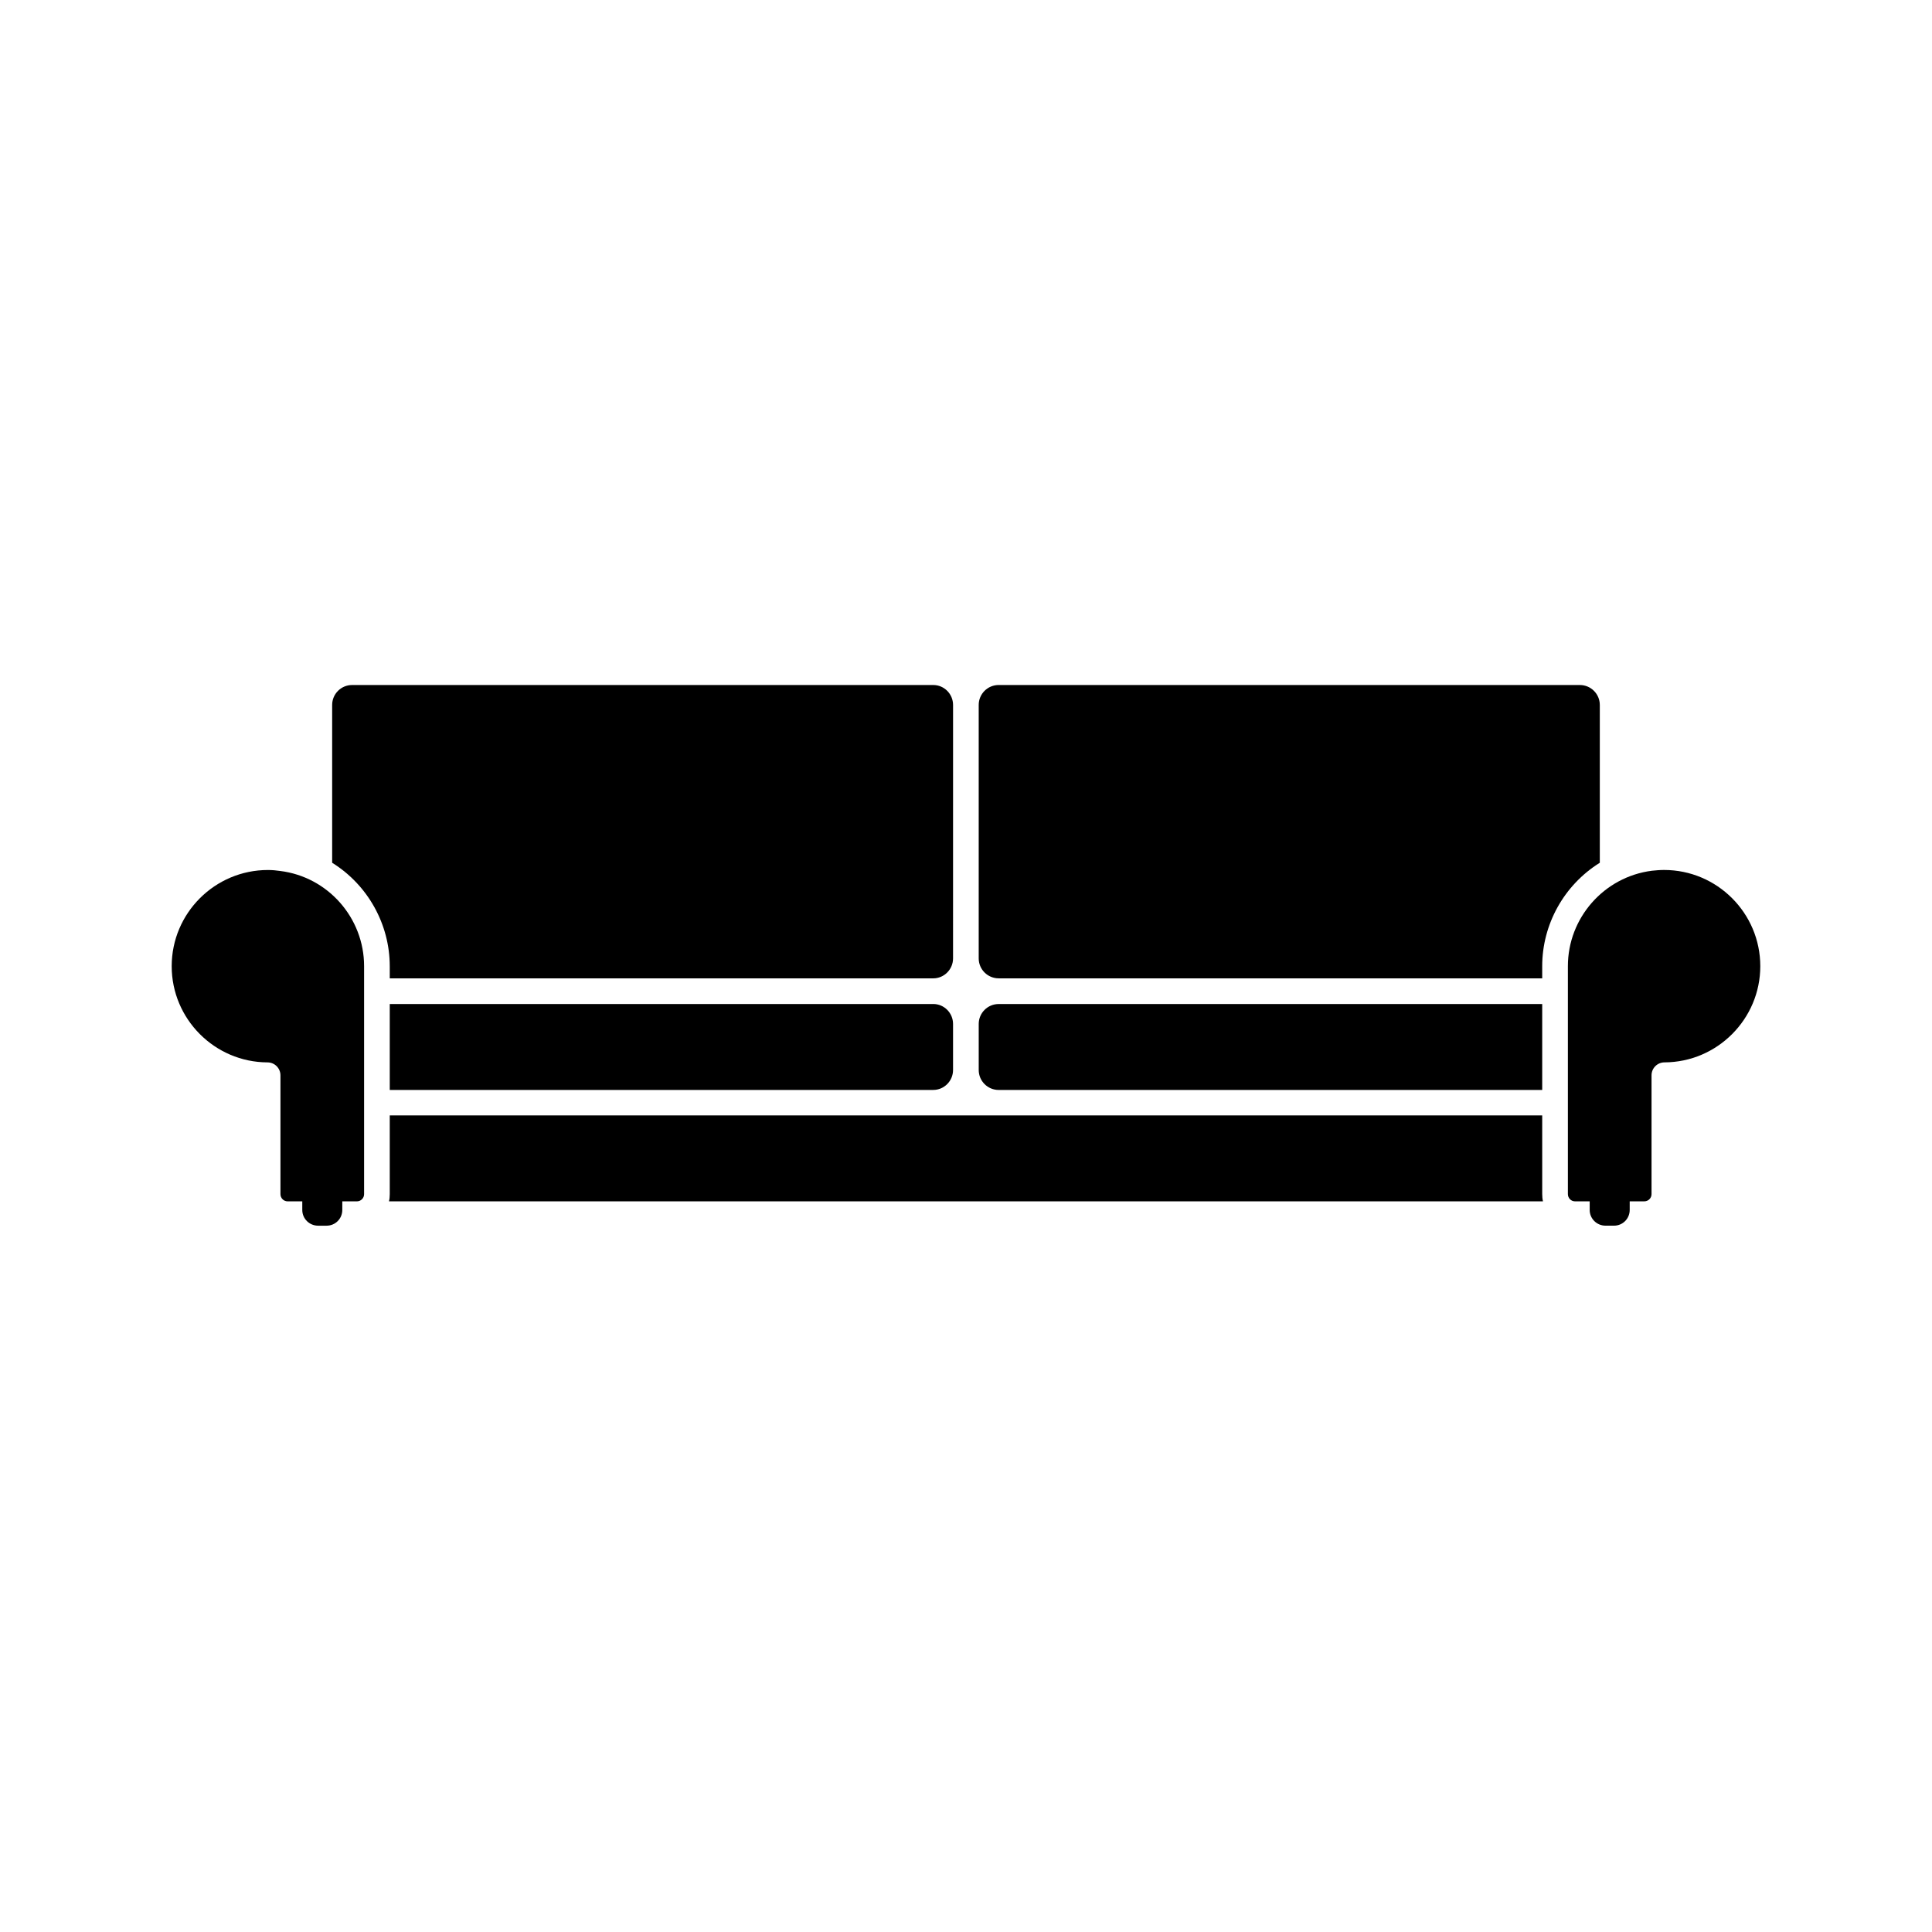 <?xml version="1.0" encoding="UTF-8"?>
<!-- Uploaded to: ICON Repo, www.iconrepo.com, Generator: ICON Repo Mixer Tools -->
<svg fill="#000000" width="800px" height="800px" version="1.1" viewBox="144 144 512 512" xmlns="http://www.w3.org/2000/svg">
 <g>
  <path d="m218.22 374.81c-1.008-0.152-2.117-0.25-3.223-0.25-14.055 0-25.496 11.438-25.496 25.492 0 14.008 11.391 25.441 25.391 25.492 1.914 0 3.43 1.562 3.43 3.426v31.488c0 1.059 0.855 1.914 1.914 1.914h3.871v2.281c0 2.309 1.879 4.168 4.191 4.168h2.254c2.312 0 4.16-1.855 4.16-4.168v-2.281h3.762 0.102c1.059 0 1.914-0.855 1.914-1.914v-60.406c0-12.797-9.57-23.68-22.27-25.242z"/>
  <path d="m585 374.55c-1.109 0-2.211 0.102-3.223 0.203-12.699 1.613-22.27 12.496-22.27 25.293v60.406c0 1.059 0.855 1.914 1.863 1.914h0.102 3.812v2.281c0 2.309 1.879 4.168 4.191 4.168h2.254c2.312 0 4.16-1.855 4.16-4.168v-2.281h3.871c1.059 0 1.914-0.855 1.914-1.914v-31.488c0-1.863 1.516-3.426 3.43-3.426 14-0.051 25.391-11.488 25.391-25.492-0.004-14.059-11.438-25.496-25.496-25.496z"/>
  <path d="m247.29 400.05v3.223h144.04c2.867 0 5.238-2.367 5.238-5.289l0.004-67.16c0-2.922-2.371-5.289-5.238-5.289h-154.02c-2.922 0-5.289 2.367-5.289 5.289v41.816c9.469 5.894 15.262 16.324 15.262 27.41z"/>
  <path d="m552.7 439.6h-305.41v20.859c0 0.656-0.055 1.309-0.203 1.914h305.82c-0.145-0.605-0.203-1.258-0.203-1.914z"/>
  <path d="m391.33 410.07h-144.04v22.773h144.04c2.867 0 5.238-2.367 5.238-5.289v-12.191c0.004-2.926-2.367-5.293-5.238-5.293z"/>
  <path d="m408.66 432.85h144.04v-22.773h-144.04c-2.922 0-5.289 2.367-5.289 5.289v12.191c0 2.926 2.367 5.293 5.289 5.293z"/>
  <path d="m408.66 403.27h144.04v-3.223c0-11.082 5.793-21.512 15.266-27.406v-41.816c0-2.922-2.367-5.289-5.289-5.289l-154.02-0.004c-2.922 0-5.289 2.367-5.289 5.289v67.16c0 2.922 2.367 5.289 5.289 5.289z"/>
 </g>
</svg>